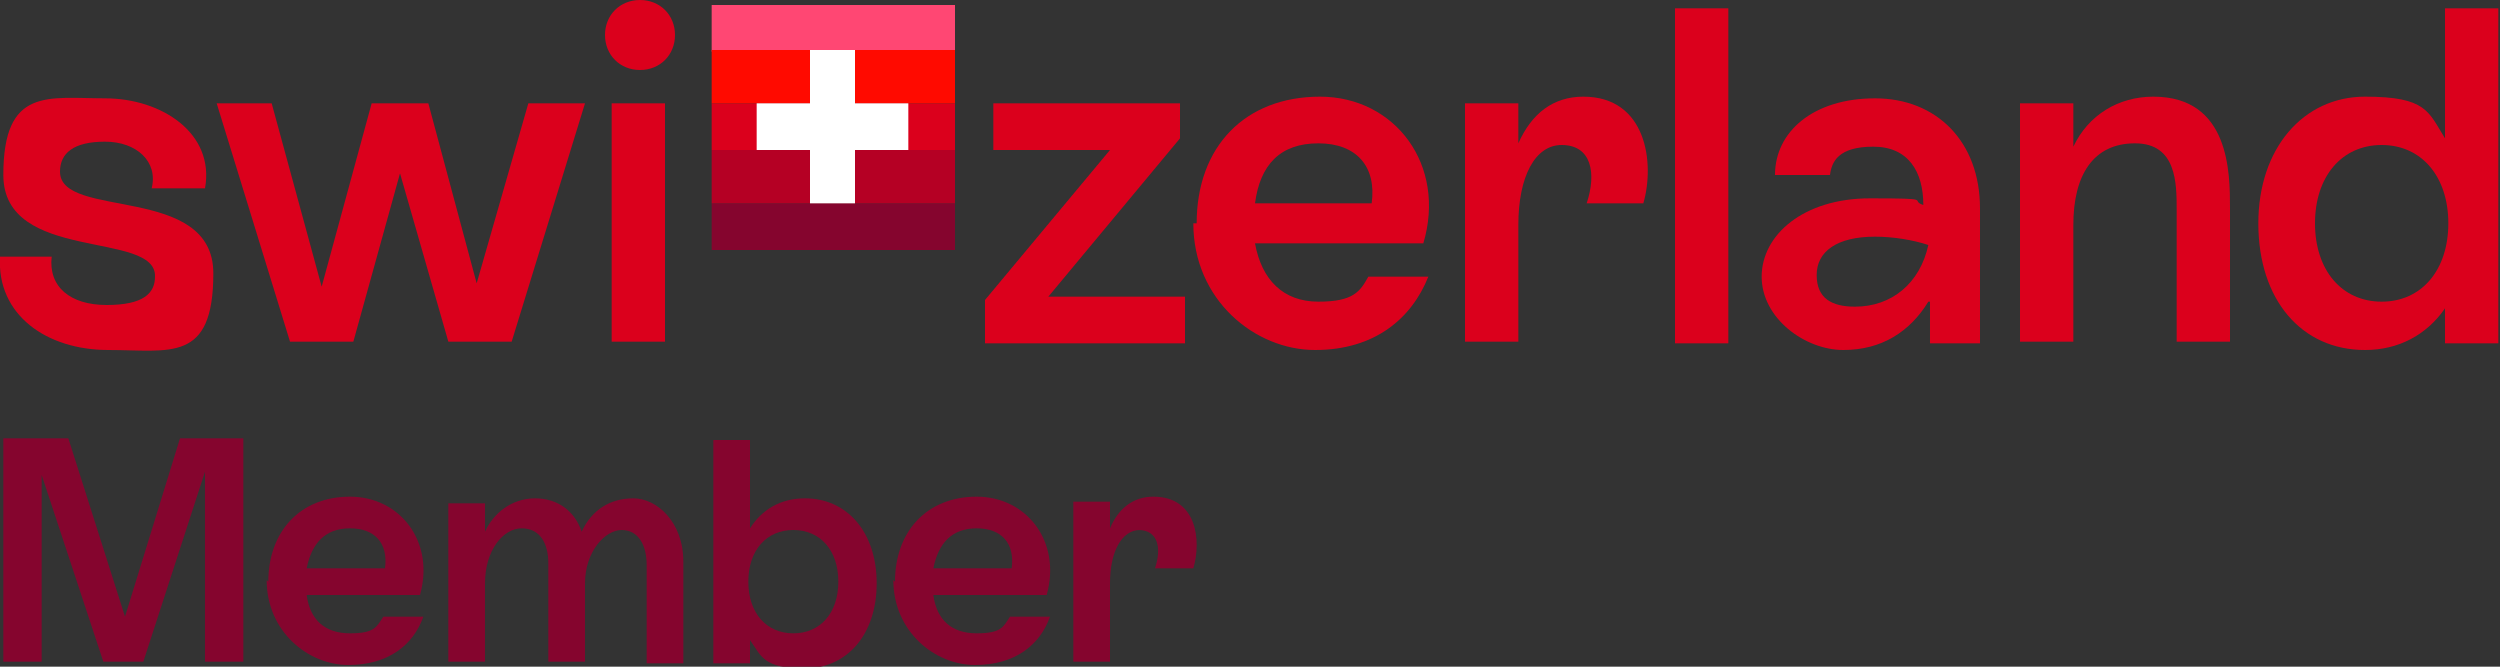 <?xml version="1.0" encoding="UTF-8"?>
<svg id="Switzerland_Member_Logo_Flag_Red" data-name="Switzerland Member Logo Flag Red" xmlns="http://www.w3.org/2000/svg" version="1.1" viewBox="0 0 150 40">
  <rect x="0" y="0" width="150" height="40" fill="#333333" stroke="none"/>
  <defs>
    <style>
      .cls-1 {
        fill: #ff0a00;
      }

      .cls-1, .cls-2, .cls-3, .cls-4, .cls-5, .cls-6 {
        stroke-width: 0px;
      }

      .cls-2 {
        fill: #ff4773;
      }

      .cls-3 {
        fill: #b50024;
      }

      .cls-4 {
        fill: #db001c;
      }

      .cls-5 {
        fill: #85052e;
      }

      .cls-6 {
        fill: #fff;
      }
    </style>
  </defs>
  <g>
    <g>
      <g>
        <rect class="cls-2" x="42.7" y=".3" width="14.6" height="2.8"/>
        <rect class="cls-5" x="42.7" y="12.2" width="14.6" height="2.8"/>
        <rect class="cls-4" x="42.7" y="6.2" width="14.6" height="2.8"/>
        <rect class="cls-3" x="42.7" y="9" width="14.6" height="3.2"/>
        <rect class="cls-1" x="42.7" y="3" width="14.6" height="3.2"/>
      </g>
      <polygon class="cls-6" points="54.5 6.2 51.3 6.2 51.3 3 48.6 3 48.6 6.2 45.4 6.2 45.4 9 48.6 9 48.6 12.2 51.3 12.2 51.3 9 54.5 9 54.5 6.2"/>
    </g>
    <g>
      <g>
        <path class="cls-4" d="M59.1,18l7.5-9h-7v-2.8h11.2v2.1l-7.9,9.5h8.2v2.8h-12v-2.6h0Z"/>
        <path class="cls-4" d="M71.8,13.4c0-4.6,2.9-7.6,7.4-7.6s7.6,4.1,6.2,8.8h-10.1c.4,2.2,1.7,3.5,3.8,3.5s2.5-.6,3-1.5h3.6c-1,2.5-3.2,4.4-6.8,4.4s-7.3-3-7.3-7.6h0ZM82.3,12.2c.3-2.2-.9-3.6-3.2-3.6s-3.5,1.3-3.8,3.6h7Z"/>
        <path class="cls-4" d="M93.7,8.7c-1.6,0-2.6,1.9-2.6,4.8v7h-3.2V6.2h3.2v2.4c.8-1.8,2.1-2.8,3.9-2.8,3.8,0,4.3,4,3.6,6.4h-3.4c.6-1.8.3-3.5-1.5-3.5h0Z"/>
        <path class="cls-4" d="M100.5.5h3.2v20.1h-3.2V.5Z"/>
        <path class="cls-4" d="M115.7,18.1c-1.1,1.8-2.8,2.9-5.1,2.9s-4.9-1.9-4.9-4.4,2.5-4.7,6.5-4.7,2.3.1,3.2.4c0-2-.9-3.5-3-3.5s-2.5.9-2.6,1.7h-3.3c0-2.6,2.3-4.6,6-4.6s6.3,2.6,6.3,6.6v8.1h-3v-2.5h0ZM111.3,18.4c2.2,0,3.9-1.4,4.4-3.7-.9-.3-2.1-.5-3.2-.5-2.3,0-3.5.9-3.5,2.3s.9,1.9,2.3,1.9h0Z"/>
        <path class="cls-4" d="M121.2,6.2h3.2v2.6c.9-1.9,2.7-3,4.8-3,4.6,0,4.6,4.6,4.6,6.7v8h-3.2v-7.9c0-1.6,0-4-2.5-4s-3.7,1.9-3.7,4.9v7h-3.2V6.2h0Z"/>
        <path class="cls-4" d="M135.5,13.4c0-4.5,2.7-7.6,6.4-7.6s3.8.9,4.8,2.5V.5h3.2v20.1h-3.2v-2.1c-1.1,1.6-2.8,2.5-4.8,2.5-3.8,0-6.4-3-6.4-7.6h0ZM146.9,13.4c0-2.8-1.6-4.7-4-4.7s-4,1.9-4,4.7,1.6,4.7,4,4.7,4-1.9,4-4.7Z"/>
      </g>
      <g>
        <path class="cls-4" d="M0,15.4h3.1c-.2,1.8,1.1,2.9,3.3,2.9s2.9-.7,2.9-1.7C9.4,13.8.2,15.8.2,10.5s2.7-4.6,6.1-4.6,6.6,2.1,6,5.4h-3.2c.4-1.6-.9-2.8-2.8-2.8s-2.7.7-2.7,1.8c0,2.9,9.2.7,9.2,6.1s-2.6,4.6-6.3,4.6S-.2,18.9,0,15.4h0Z"/>
        <path class="cls-4" d="M12.9,6.2h3.4l3,11,3-11h3.4l2.9,10.8,3.1-10.8h3.4l-4.4,14.3h-3.8l-2.9-10.1-2.8,10.1h-3.8l-4.4-14.3h0Z"/>
        <path class="cls-4" d="M36.3,2.1c0-1.2.9-2.1,2.1-2.1s2.1.9,2.1,2.1-.9,2.1-2.1,2.1-2.1-.9-2.1-2.1ZM36.7,6.2h3.2v14.3h-3.2V6.2Z"/>
      </g>
    </g>
  </g>
  <g>
    <path class="cls-5" d="M.2,26.3h3.9l3.4,10.7,3.3-10.7h3.8v13.4h-2.3v-11.4l-3.7,11.4h-2.4l-3.7-11.2v11.2H.2v-13.4Z"/>
    <path class="cls-5" d="M16.1,34.9c0-3,1.9-5.1,4.9-5.1s5.1,2.7,4.2,5.9h-6.8c.2,1.5,1.1,2.3,2.6,2.3s1.6-.4,2-1h2.4c-.6,1.7-2.1,2.9-4.5,2.9s-4.9-2-4.9-5.1h0ZM23.1,34.1c.2-1.5-.6-2.4-2.1-2.4s-2.3.9-2.6,2.4h4.7Z"/>
    <path class="cls-5" d="M26.9,30.2h2.2v1.7c.5-1.1,1.6-2,3-2s2.4.8,2.8,2c.6-1.3,1.7-2,3.1-2s3,1.4,3,3.8v6.1h-2.2v-5.9c0-1.2-.5-2.1-1.5-2.1s-2.2,1.3-2.2,3.2v4.7h-2.2v-5.9c0-1.2-.5-2.1-1.6-2.1s-2.2,1.3-2.2,3.3v4.7h-2.2v-9.6h0Z"/>
    <path class="cls-5" d="M45,38.3v1.5h-2.2v-13.4h2.2v5.3c.7-1.1,1.8-1.8,3.3-1.8,2.5,0,4.3,2,4.3,5.1s-1.8,5.1-4.3,5.1-2.6-.7-3.3-1.7ZM50.3,34.9c0-1.9-1.1-3.1-2.7-3.1s-2.7,1.2-2.7,3.1,1.1,3.1,2.7,3.1,2.7-1.2,2.7-3.1Z"/>
    <path class="cls-5" d="M53.7,34.9c0-3,1.9-5.1,4.9-5.1s5.1,2.7,4.2,5.9h-6.8c.2,1.5,1.1,2.3,2.6,2.3s1.6-.4,2-1h2.4c-.6,1.7-2.1,2.9-4.5,2.9s-4.9-2-4.9-5.1h0ZM60.7,34.1c.2-1.5-.6-2.4-2.1-2.4s-2.3.9-2.6,2.4h4.7Z"/>
    <path class="cls-5" d="M68.4,31.8c-1.1,0-1.8,1.3-1.8,3.2v4.7h-2.2v-9.6h2.2v1.6c.5-1.2,1.4-1.9,2.6-1.9,2.6,0,2.9,2.6,2.4,4.3h-2.3c.4-1.2.2-2.3-1-2.3h0Z"/>
  </g>
</svg>